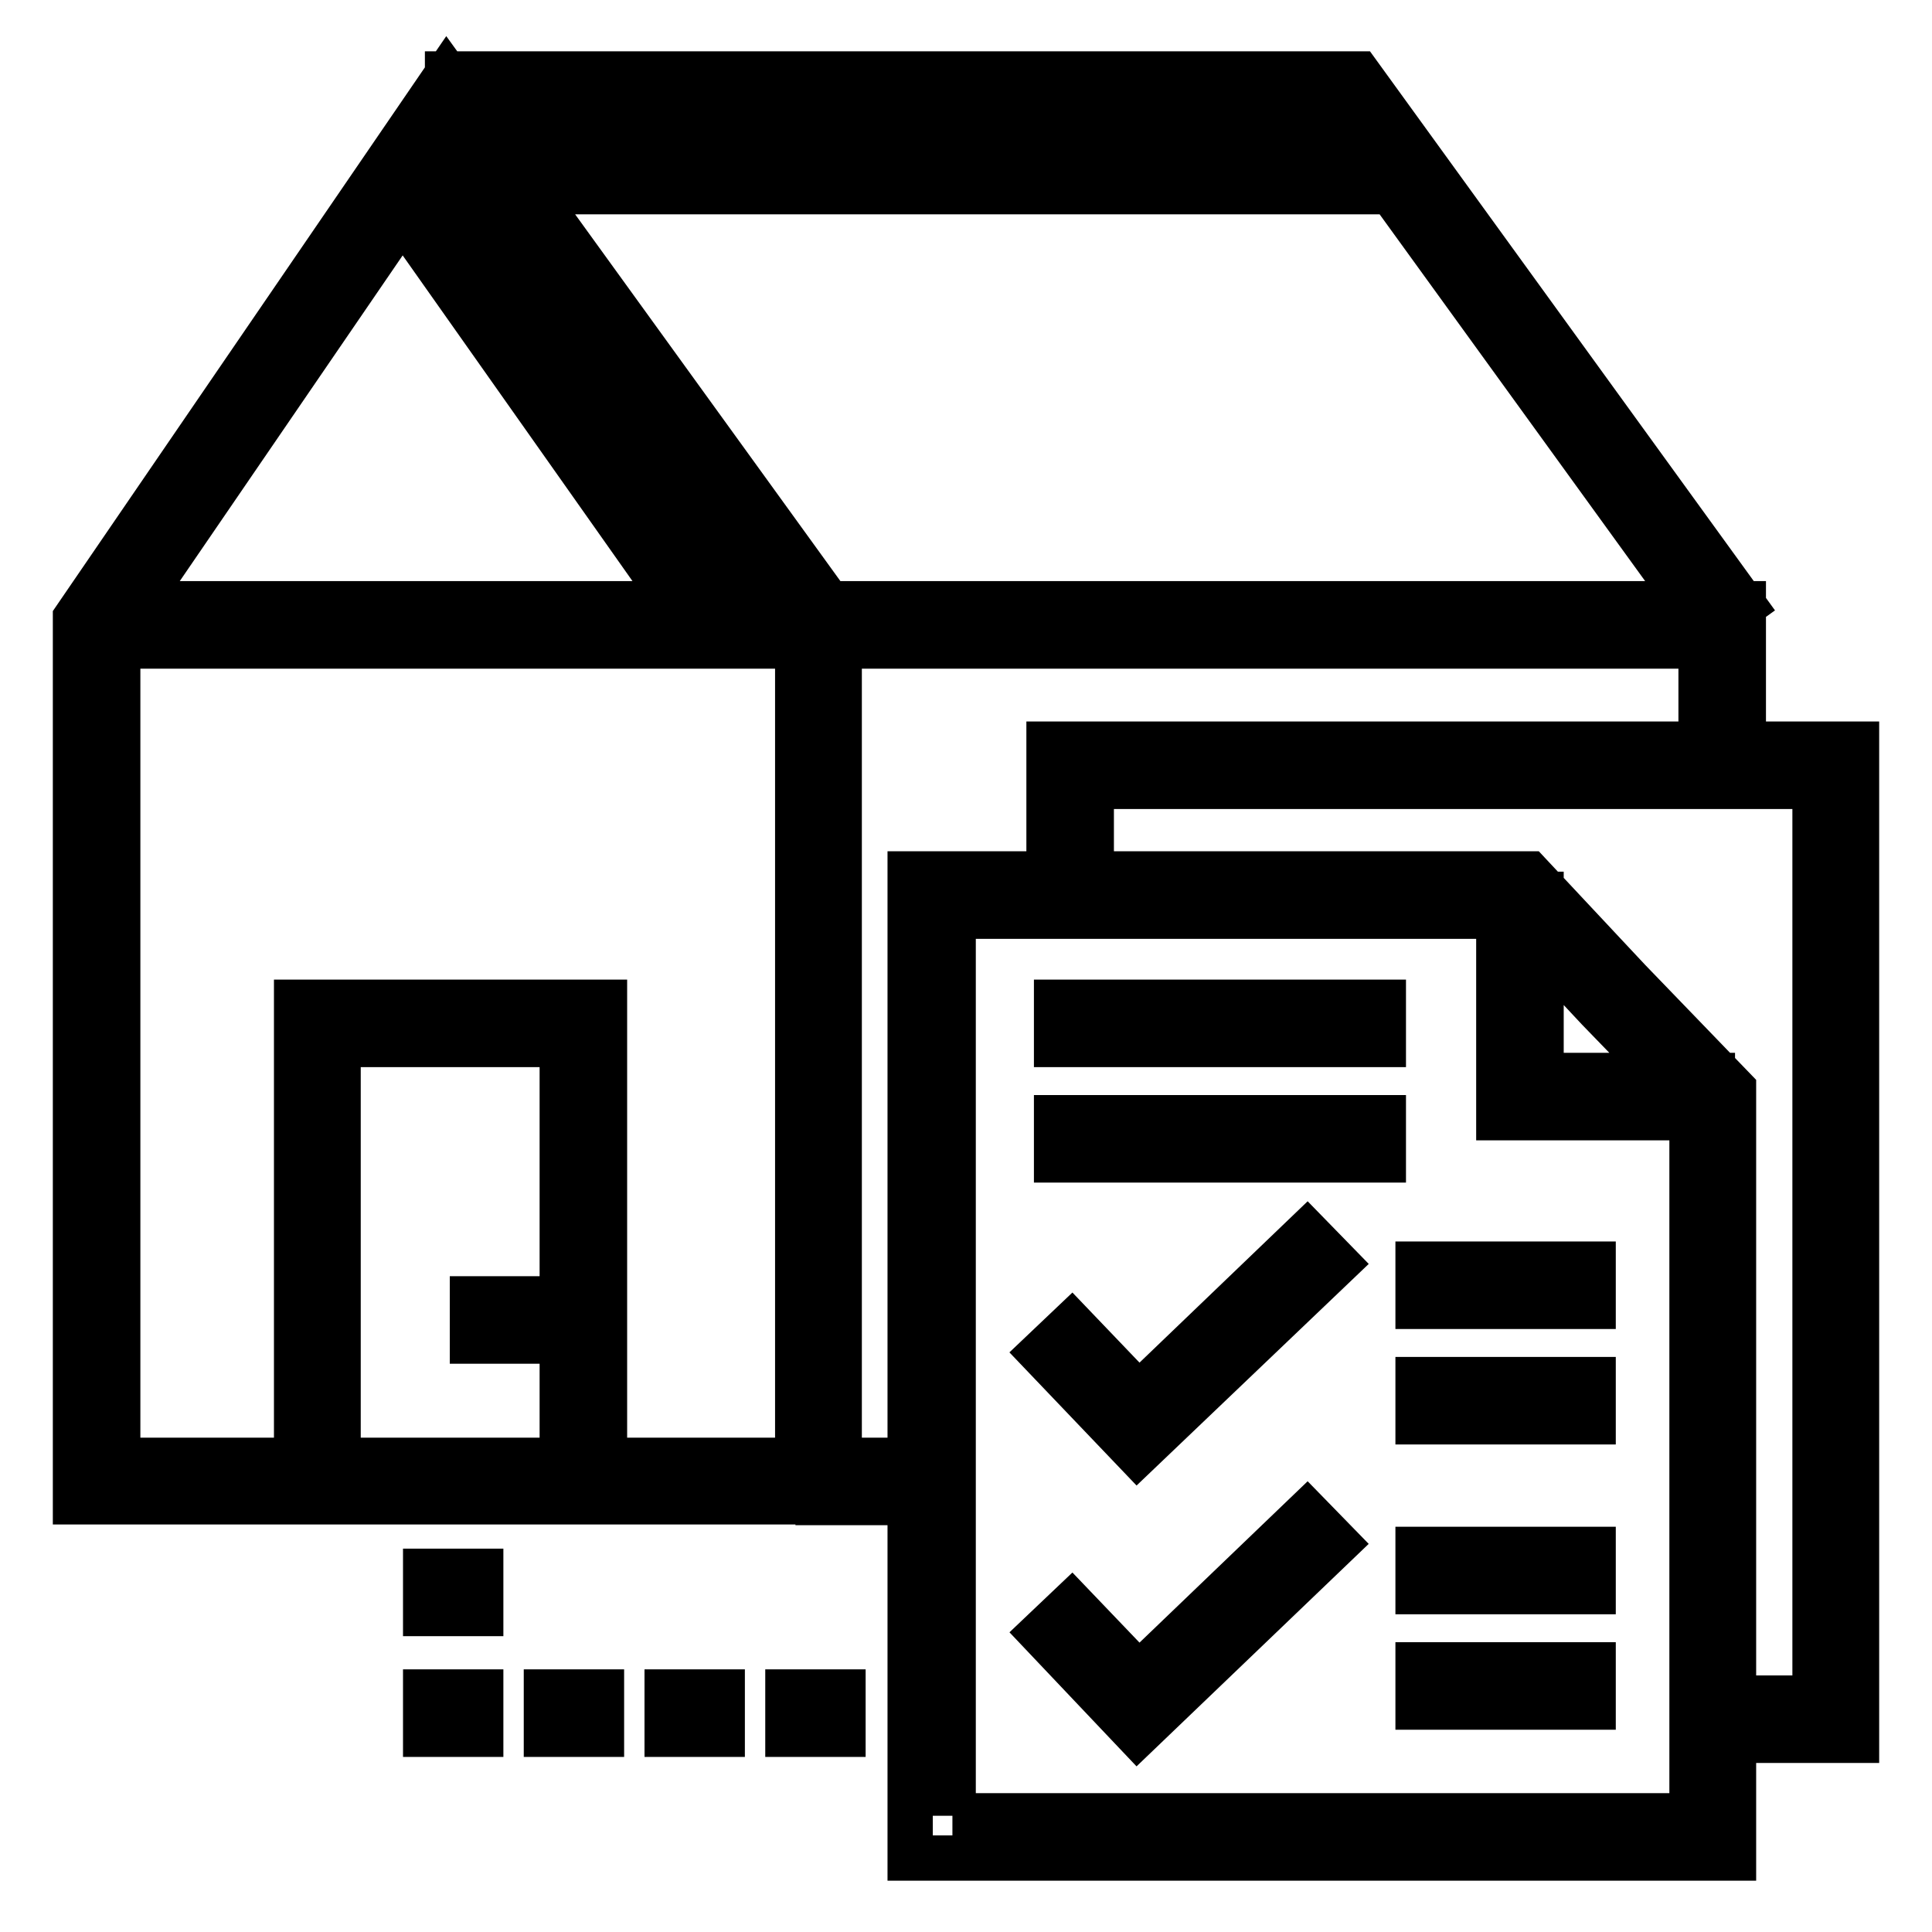<?xml version="1.0" encoding="utf-8"?>
<!-- Svg Vector Icons : http://www.onlinewebfonts.com/icon -->
<!DOCTYPE svg PUBLIC "-//W3C//DTD SVG 1.1//EN" "http://www.w3.org/Graphics/SVG/1.1/DTD/svg11.dtd">
<svg version="1.1" xmlns="http://www.w3.org/2000/svg" xmlns:xlink="http://www.w3.org/1999/xlink" x="0px" y="0px" viewBox="0 0 256 256" enable-background="new 0 0 256 256" xml:space="preserve">
<g> <path stroke-width="6" fill-opacity="0" stroke="#000000"  d="M56.4,208.2h7.3v5.6h-7.3V208.2z M56.4,224.2h7.3v5.6h-7.3V224.2z M72.4,224.2h7.3v5.6h-7.3V224.2z  M88.4,224.2h7.3v5.6h-7.3V224.2z M104.4,224.2h7.3v5.6h-7.3V224.2z M62.6,172.1h7.3v5.6h-7.3V172.1z M111.2,199H10V81.9L59.2,10 l52,71.9L111.2,199L111.2,199z M15.6,193.5h90.1V83.7l-46.3-64l-43.8,64V193.5L15.6,193.5z M231,99.9h-5.6V85.6H13.1V80H231V99.9z  M108.4,193.5h14.2v5.6h-14.2V193.5z M226.4,83.5l-49.3-68.1H59.3V9.8H180l51,70.4L226.4,83.5z M80.1,199H39.3v-66.2h40.8V199z  M44.8,193.5h29.7v-55.1H44.8V193.5z M229.7,246.2H120.6V115.8h82l13.2,14.1l13.9,14.4V246.2z M126.2,240.6h98v-94.1l-12.4-12.8 l-11.5-12.3h-74V240.6z M226.9,148.1h-28.3v-29.6h5.6v24h22.7V148.1z M140,132.8h43.3v5.6H140V132.8z M140,148.1h43.3v5.6H140 V148.1z M187.9,167.5h23.2v5.6h-23.2V167.5z M187.9,182.8h23.2v5.6h-23.2V182.8z M187.9,205.3h23.2v5.6h-23.2V205.3z M187.9,220.6 h23.2v5.6h-23.2V220.6z M150.7,192.6L138,179.3l4-3.8l8.9,9.3l22.3-21.4l3.9,4L150.7,192.6z M150.7,229.8L138,216.4l4-3.8l8.9,9.3 l22.3-21.4l3.9,4L150.7,229.8z M246,230.6h-19.1v-5.6h13.6V104.2h-95.9v13.3H139V98.6h107V230.6z M51,25.3l4.5-3.2l41.7,59.1 l-4.5,3.2L51,25.3z M64.9,19.8h120.9v5.6H64.9V19.8z"/></g>
</svg>